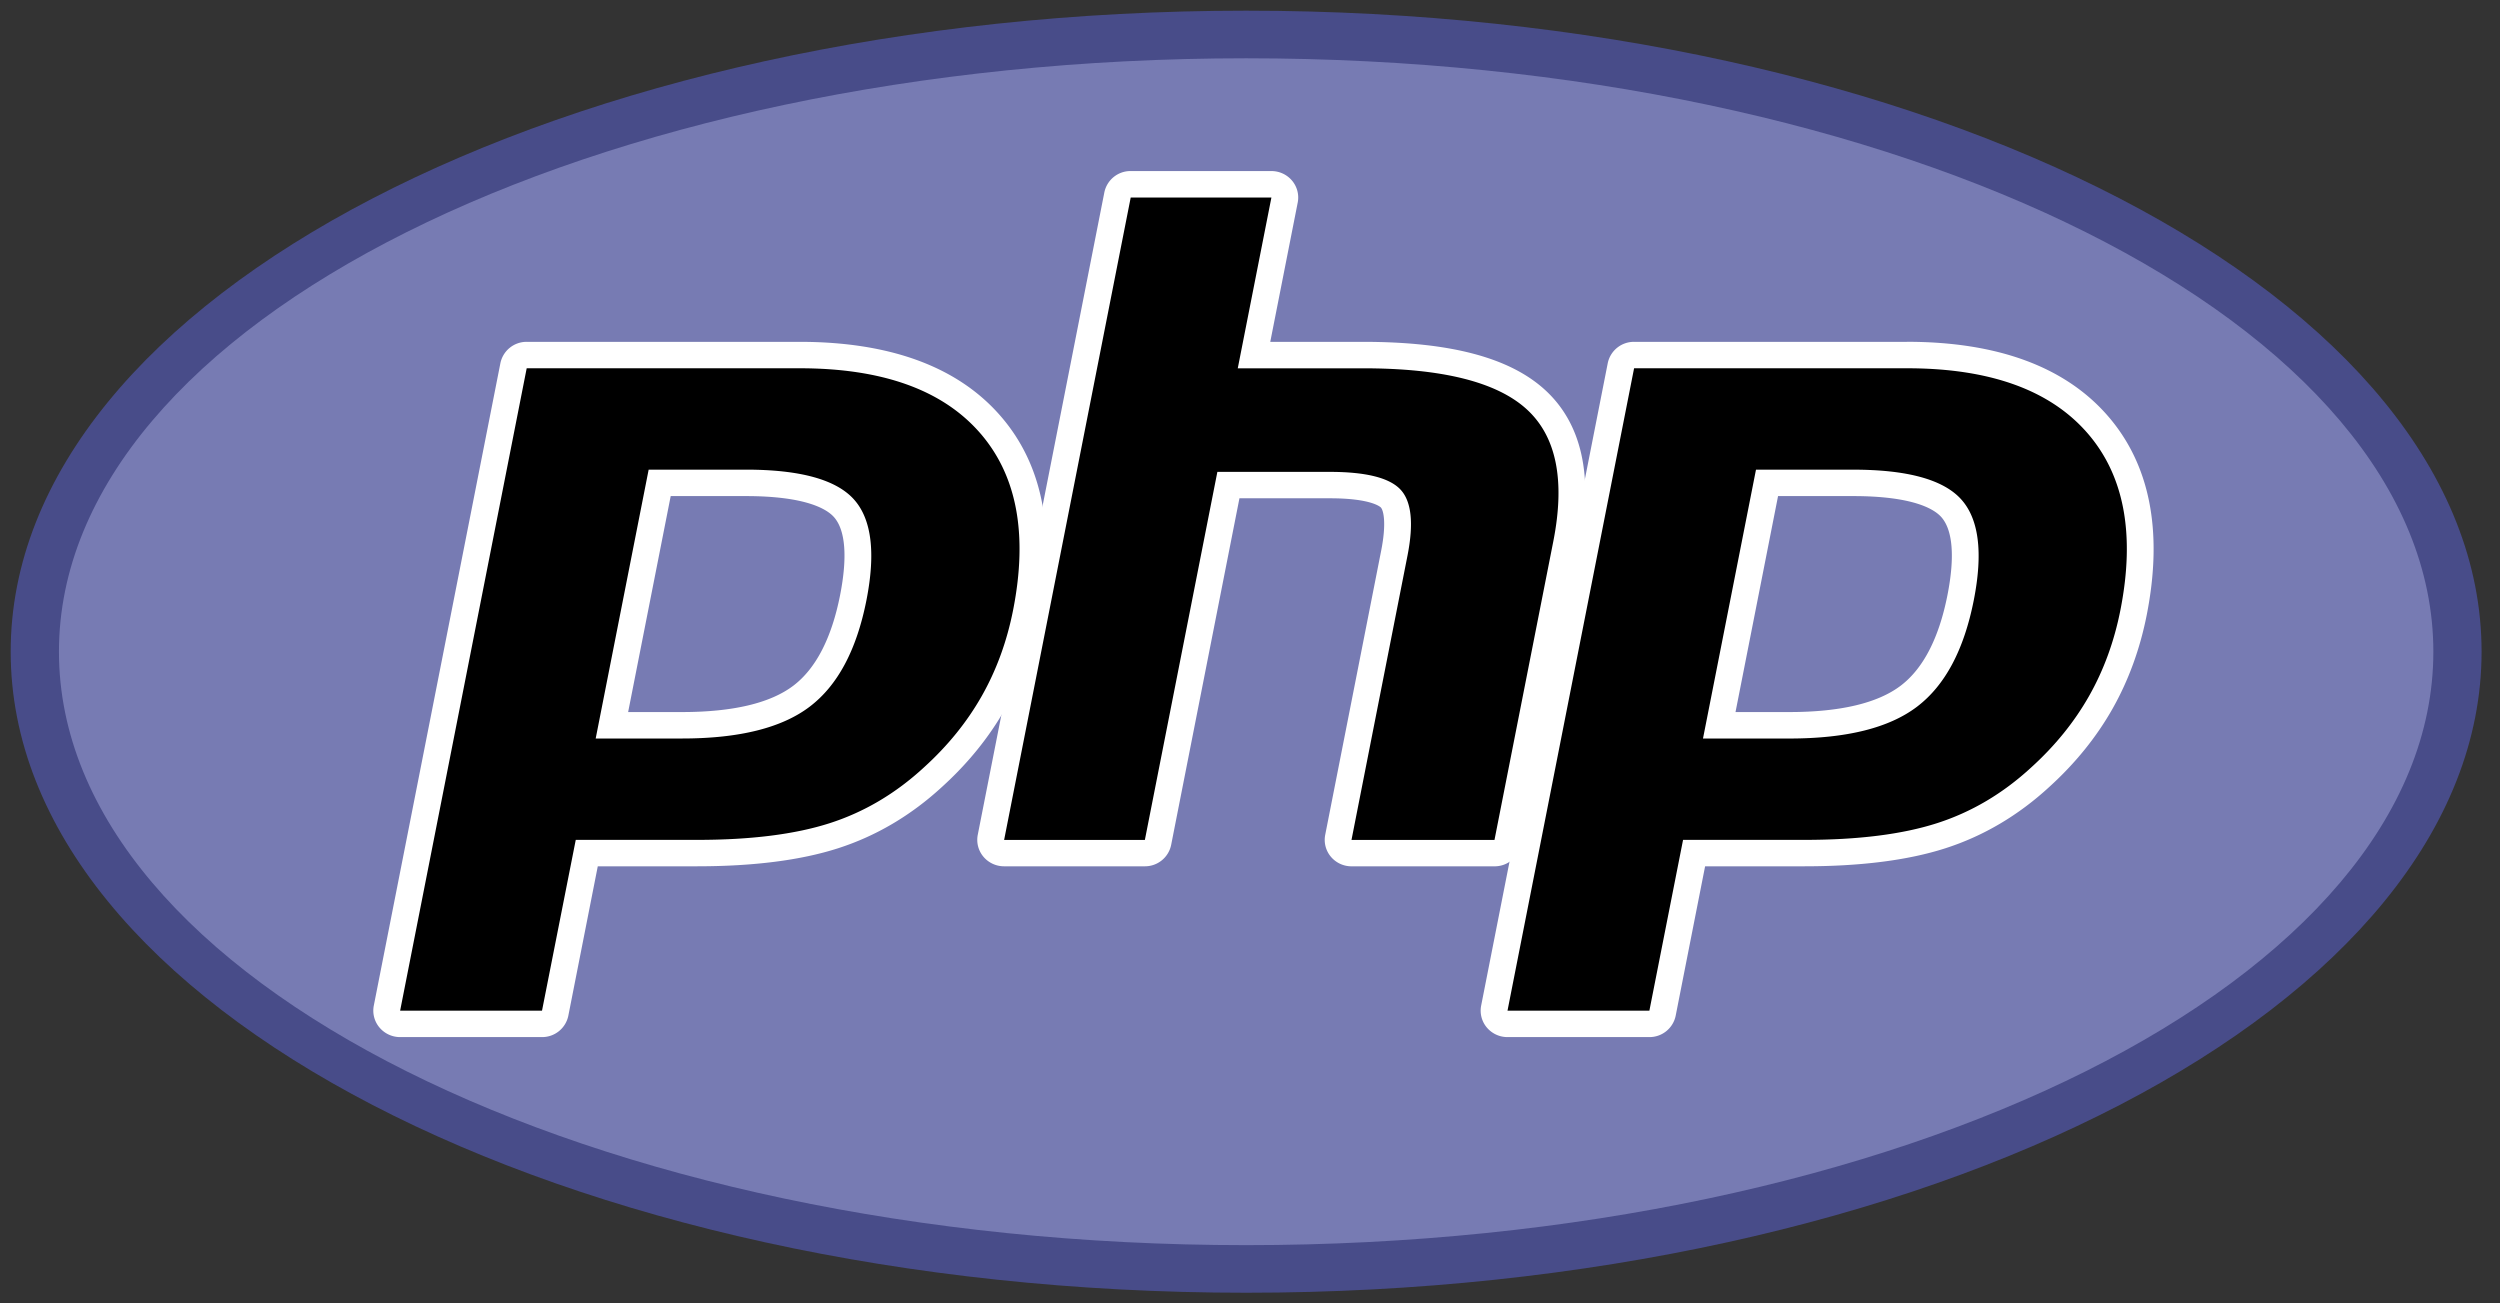 <svg xmlns="http://www.w3.org/2000/svg" xmlns:xlink="http://www.w3.org/1999/xlink" viewBox="0 0 117 61" fill="#fff" fill-rule="evenodd" stroke="#000" stroke-linecap="round" stroke-linejoin="round"><rect x="0" y="0" width="117" height="61" fill="#333333" stroke="none"/><use xlink:href="#B" x=".5" y=".5"/><defs><radialGradient cx="30%" cy="18%" fx="30%" fy="18%" id="A" r="86%" spreadMethod="pad"><stop offset="0%" stop-color="#aeb2d5"/><stop offset=".3%" stop-color="#aeb2d5"/><stop offset=".75%" stop-color="#484c89"/></radialGradient></defs><symbol id="B" overflow="visible"><g stroke="none" fill-rule="nonzero"><path d="M0 30c0 16.568 25.887 30 57.819 30s57.819-13.432 57.819-30S89.751 0 57.819 0 0 13.432 0 30" fill="url(#A)"/><path d="M57.82 57.773c30.685 0 55.561-12.434 55.561-27.772S88.505 2.228 57.82 2.228 2.259 14.662 2.259 30 27.135 57.773 57.82 57.773" fill="#777bb3"/><path d="M31.414 33.444c2.523 0 4.407-.459 5.598-1.361 1.179-.895 1.993-2.447 2.42-4.611.398-2.023.246-3.435-.45-4.197-.713-.778-2.253-1.173-4.578-1.173h-4.032l-2.238 11.345h3.278zM18.225 47.418a.63.63 0 0 1-.484-.225c-.119-.143-.167-.33-.132-.512l5.924-30.064c.057-.291.316-.501.616-.501h12.768c4.013 0 6.999 1.073 8.877 3.195 1.887 2.131 2.47 5.11 1.732 8.853-.3 1.525-.817 2.941-1.535 4.208s-1.67 2.444-2.823 3.492c-1.384 1.277-2.95 2.203-4.65 2.748-1.674.538-3.823.811-6.388.811h-5.17l-1.476 7.492c-.057.291-.315.501-.616.501h-6.642z" fill="#000"/><path d="M30.889 22.717h3.515c2.806 0 3.782.607 4.113.969.55.601.653 1.868.3 3.665-.397 2.011-1.133 3.437-2.187 4.238-1.08.82-2.835 1.235-5.216 1.235h-2.517l1.992-10.107zm6.029-7.219H24.15a1.25 1.25 0 0 0-1.232 1.001l-5.924 30.064c-.071.363.025.738.264 1.023a1.26 1.26 0 0 0 .968.45h6.64a1.25 1.25 0 0 0 1.232-1.001l1.378-6.992h4.653c2.631 0 4.846-.283 6.583-.841 1.786-.572 3.43-1.543 4.884-2.884 1.203-1.092 2.196-2.317 2.945-3.642s1.29-2.804 1.604-4.394c.777-3.941.146-7.096-1.876-9.378-2.002-2.26-5.147-3.406-9.349-3.406m-9.543 18.564h4.039c2.677 0 4.671-.495 5.981-1.492s2.194-2.656 2.653-4.983c.439-2.234.239-3.811-.6-4.73s-2.522-1.378-5.044-1.378h-4.549l-2.479 12.583m9.543-17.327c3.841 0 6.643.994 8.404 2.983s2.291 4.764 1.589 8.328c-.289 1.468-.778 2.81-1.467 4.026s-1.59 2.329-2.702 3.338c-1.326 1.224-2.799 2.096-4.419 2.616s-3.685.78-6.194.78h-5.687L24.866 46.8h-6.64l5.923-30.064h12.768"/><path d="M62.751 39.426a.63.63 0 0 1-.484-.225c-.119-.143-.167-.33-.132-.512l2.62-13.304c.249-1.265.188-2.173-.173-2.557-.221-.235-.884-.628-2.846-.628H56.99l-3.295 16.723c-.057.291-.315.501-.616.501h-6.587a.63.63 0 0 1-.484-.225c-.119-.143-.168-.33-.132-.512L51.8 8.623c.057-.291.316-.501.616-.501h6.588a.63.63 0 0 1 .484.225c.119.143.168.33.132.512l-1.43 7.256h5.107c3.891 0 6.529.677 8.066 2.068 1.568 1.42 2.055 3.692 1.453 6.749l-2.756 13.99c-.057.291-.315.501-.616.501h-6.692z" fill="#000"/><path d="M59.002 7.505h-6.587a1.25 1.25 0 0 0-1.232 1.001L45.259 38.57c-.071.363.025.738.264 1.023a1.26 1.26 0 0 0 .968.45h6.587a1.25 1.25 0 0 0 1.232-1.001l3.196-16.222h4.231c1.958 0 2.369.413 2.386.43.119.124.275.71.017 2.017l-2.62 13.304c-.071.363.025.738.264 1.023a1.26 1.26 0 0 0 .968.45h6.692a1.25 1.25 0 0 0 1.232-1.001l2.756-13.99c.647-3.284.094-5.748-1.644-7.323-1.658-1.502-4.435-2.232-8.491-2.232h-4.349l1.285-6.519c.072-.363-.025-.738-.263-1.023a1.26 1.26 0 0 0-.968-.45m0 1.238l-1.575 7.993h5.869c3.693 0 6.239.636 7.641 1.906s1.819 3.329 1.261 6.175l-2.756 13.99h-6.692l2.62-13.302c.298-1.513.189-2.545-.329-3.096s-1.62-.826-3.305-.826h-5.263l-3.393 17.224h-6.587l5.924-30.064h6.587"/><path d="M83.238 33.444c2.523 0 4.407-.459 5.598-1.361 1.179-.895 1.993-2.446 2.42-4.611.398-2.023.246-3.435-.451-4.197-.713-.778-2.253-1.173-4.578-1.173h-4.032l-2.238 11.345h3.278zM70.05 47.418a.63.63 0 0 1-.484-.225c-.119-.143-.168-.33-.132-.512l5.924-30.064c.057-.291.316-.501.616-.501h12.768c4.015 0 6.999 1.073 8.877 3.195 1.887 2.131 2.468 5.109 1.732 8.853-.301 1.525-.817 2.941-1.535 4.208s-1.67 2.444-2.823 3.492c-1.384 1.277-2.95 2.203-4.65 2.748-1.674.538-3.823.811-6.388.811h-5.173l-1.476 7.492c-.057.291-.316.501-.616.501h-6.64z" fill="#000"/><path d="M82.713 22.717h3.515c2.806 0 3.782.607 4.113.969.55.601.654 1.868.3 3.665-.397 2.011-1.133 3.437-2.187 4.238-1.079.82-2.835 1.235-5.216 1.235h-2.516l1.991-10.107zm6.029-7.219H75.974a1.25 1.25 0 0 0-1.232 1.001l-5.924 30.064c-.071.363.025.738.264 1.023a1.26 1.26 0 0 0 .968.45h6.64a1.25 1.25 0 0 0 1.232-1.001l1.377-6.992h4.653c2.631 0 4.846-.283 6.583-.841 1.786-.572 3.43-1.543 4.884-2.885 1.203-1.093 2.193-2.316 2.944-3.642s1.29-2.804 1.604-4.394c.777-3.941.146-7.096-1.876-9.379-2.002-2.26-5.147-3.406-9.349-3.406M79.2 34.063h4.039c2.677 0 4.671-.495 5.981-1.492s2.194-2.656 2.653-4.983c.44-2.234.239-3.811-.6-4.73s-2.522-1.378-5.044-1.378h-4.549L79.2 34.062m9.543-17.327c3.841 0 6.643.994 8.404 2.983s2.291 4.764 1.589 8.328c-.289 1.468-.778 2.81-1.467 4.026s-1.59 2.329-2.702 3.338c-1.326 1.224-2.799 2.096-4.419 2.616s-3.685.78-6.194.78h-5.687L76.691 46.8h-6.64l5.924-30.064h12.768"/></g></symbol></svg>